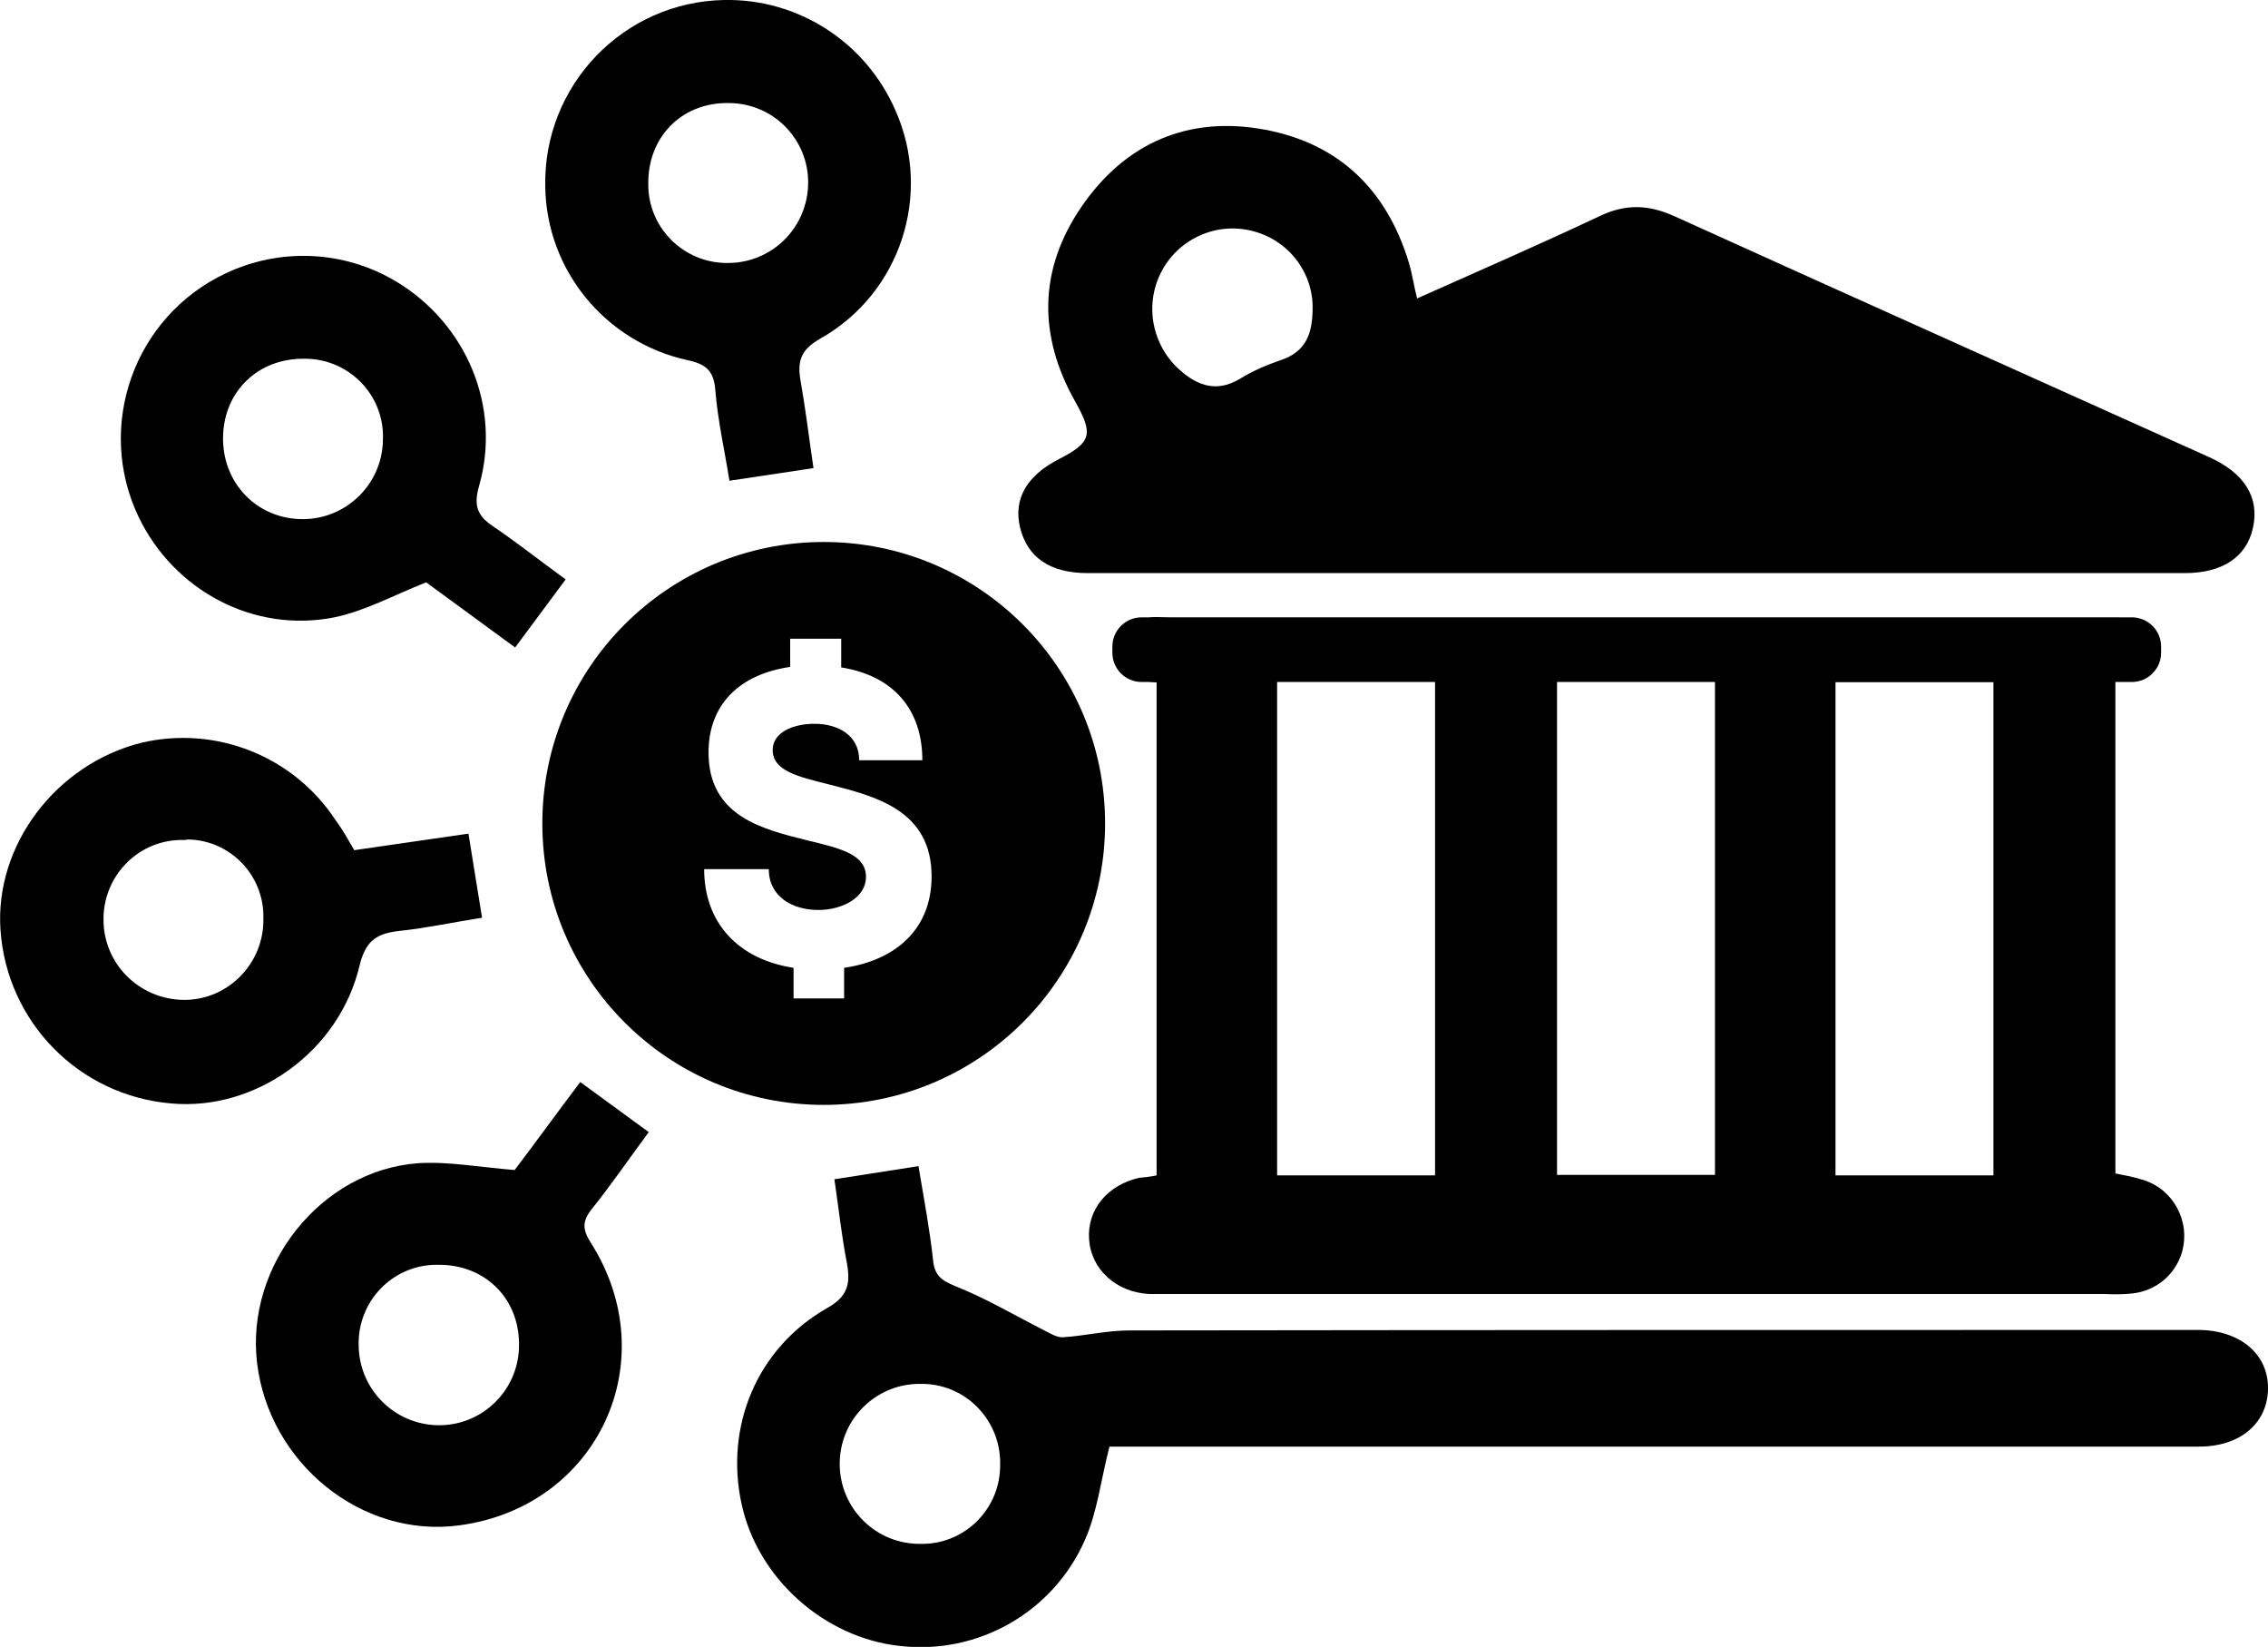 <?xml version="1.0" encoding="utf-8"?>
<!-- Generator: Adobe Illustrator 25.4.1, SVG Export Plug-In . SVG Version: 6.00 Build 0)  -->
<svg version="1.1" id="Layer_1" xmlns="http://www.w3.org/2000/svg" xmlns:xlink="http://www.w3.org/1999/xlink" x="0px" y="0px"
	 viewBox="0 0 466.7 338.8" style="enable-background:new 0 0 466.7 338.8;" xml:space="preserve">
<path d="M238,241.8V140.4c-1.2-0.2-2.6-0.1-3.2-0.8c-1.8-1.9-4.9-4.4-4.6-6.2c0.4-2.3,3.3-4.4,5.6-6c1.2-0.8,3.4-0.3,5.1-0.3
	c63.8,0,127.6,0,191.5,0c0.6,0,1.1,0,1.7,0c4.5-0.1,9,0.5,9.4,6c0.4,5-3.5,6.7-8.2,6.8v101.5c1.9,0.4,3.8,0.7,5.6,1.3
	c6.3,1.9,9.9,8.5,8.1,14.9c-1.4,4.7-5.4,8-10.3,8.5c-1.9,0.2-3.8,0.2-5.7,0.1c-64.2,0-128.4,0-192.6,0c-1.3,0-2.7,0-4,0
	c-6.8-0.4-11.9-5.1-12.3-11.3c-0.4-6.1,3.8-11.1,10.3-12.6C235.5,242.2,236.6,242.1,238,241.8z M352.9,241.7V140.2h-32.5v101.5
	L352.9,241.7z M295.3,241.8V140.2h-32.5v101.6H295.3z M377.7,241.8h32.5V140.3h-32.5L377.7,241.8z"/>
<path d="M291.6,61.4c13-5.8,25.4-11.2,37.7-17c5.3-2.5,10-2.3,15.3,0.1c36.6,16.6,73.3,33,109.9,49.5c7.4,3.3,10.5,8.4,9.1,14.6
	c-1.3,6-6.3,9.3-14,9.3c-75.3,0-150.6,0-225.8,0c-7.7,0-12.4-3.2-13.9-9.4c-1.4-5.9,1.4-10.7,8.1-14.1c6.6-3.4,7-5.1,3.3-11.7
	c-7.7-13.6-7.6-27.2,1.2-40.1c9-13.2,22.1-18.9,37.9-15.9c15.3,2.9,25,12.5,29.5,27.3C290.6,56.3,290.9,58.6,291.6,61.4z
	 M270.1,63.9c0.3-7.3-4.4-13.9-11.4-16.1c-8.7-2.8-18,2-20.8,10.7c-1.9,5.9-0.3,12.4,4,16.8c3.8,3.7,8,5.8,13.3,2.6
	c2.6-1.6,5.4-2.8,8.3-3.8C268.7,72.4,270,68.7,270.1,63.9L270.1,63.9z"/>
<path d="M228.3,297.6c-1.8,7-2.5,13.4-5,19.1c-6.5,14.9-22,23.8-38.2,21.9c-15.5-1.7-29.2-13.9-32.5-29.2
	c-3.5-16,3.2-32.1,17.6-40.3c4.3-2.4,4.8-5,4.1-9.1c-1.1-5.6-1.7-11.3-2.6-17.4l17.3-2.7c1.1,6.6,2.3,12.9,3,19.3
	c0.3,3.2,1.7,4.2,4.6,5.4c6.3,2.5,12.2,6,18.3,9.1c1.2,0.6,2.6,1.5,3.9,1.4c4.5-0.3,9-1.4,13.6-1.4c72.2-0.1,144.5-0.1,216.7-0.1
	c1.1,0,2.3,0,3.4,0c8.6,0.1,14.4,5.1,14.2,12.3c-0.2,7-5.8,11.7-14.2,11.7c-72.6,0-145.3,0-217.9,0L228.3,297.6z M205.8,301.5
	c0.3-8.9-6.6-16.5-15.6-16.8c-0.1,0-0.3,0-0.4,0c-9.1-0.3-16.7,6.8-17,15.9c-0.3,9.1,6.8,16.7,15.9,17c0.2,0,0.3,0,0.5,0
	c8.9,0.3,16.3-6.7,16.6-15.6C205.8,301.8,205.8,301.6,205.8,301.5z"/>
<path d="M167.4,96.3l-17.3,2.6c-1-6.3-2.4-12.4-2.9-18.6c-0.3-4-1.9-5.4-5.7-6.2c-16.9-3.7-29.1-18.5-29.3-35.8
	C111.8,17.6,128.2,0.4,149,0c15.3-0.3,29.2,8.7,35.3,22.8c7.6,17.2,1,37.5-15.4,46.8c-4.3,2.4-4.9,4.9-4.1,9.1
	C165.8,84.4,166.5,90.3,167.4,96.3z M133.4,37.8c-0.1,8.9,7.1,16.2,16,16.3c0.1,0,0.3,0,0.4,0c9.1,0,16.4-7.3,16.5-16.4
	c0.1-9-7.1-16.4-16.2-16.5c-0.2,0-0.5,0-0.7,0C140.1,21.3,133.3,28.3,133.4,37.8L133.4,37.8z"/>
<path d="M72.9,174.9l23.5-3.4c0.9,5.7,1.8,11.1,2.8,17.3c-5.8,0.9-11.3,2.1-16.9,2.7c-4.6,0.5-7,1.8-8.3,7.1
	c-4.2,17.8-21.5,30-38.8,28.4c-18.9-1.6-33.8-16.7-35.1-35.7c-1.2-17.4,11.4-34.1,29-38.5c15.4-3.6,31.4,2.8,40,16
	C70.4,170.5,71.5,172.5,72.9,174.9z M37.8,172.8c-9-0.2-16.3,7-16.5,15.9c0,0.1,0,0.2,0,0.3c-0.1,9.2,7.3,16.6,16.5,16.7
	c0.1,0,0.2,0,0.3,0c9-0.1,16.2-7.6,16.1-16.6c0-0.1,0-0.1,0-0.2c0.2-8.8-6.8-16.1-15.6-16.2C38.3,172.8,38,172.8,37.8,172.8z"/>
<path d="M116.4,119.2l-10.4,14l-18.3-13.4c-6.6,2.6-12.6,5.9-18.9,7.2c-16.6,3.3-33-5.5-40.3-20.7c-8.9-18.7-0.9-41.1,17.8-50
	c11.3-5.4,24.5-4.8,35.2,1.6c14.5,8.7,21.7,25.8,17.1,42c-1.2,4.1-0.4,6.2,2.9,8.4C106.5,111.7,111.3,115.5,116.4,119.2z M62.6,73.8
	c-9.5-0.1-16.5,6.7-16.7,16c-0.2,9.6,7,17,16.4,17c9.1,0,16.5-7.4,16.5-16.5C79.1,81.4,72,74,63.1,73.8
	C62.9,73.8,62.8,73.8,62.6,73.8L62.6,73.8z"/>
<path d="M105.9,240.7c4.1-5.4,8.6-11.6,13.5-18.1l14.1,10.3c-4,5.4-7.7,10.8-11.7,15.8c-2,2.5-2,4.2-0.2,7
	c15.4,24.3,1.4,54.3-27.1,58.1c-20,2.7-39.1-12.7-41.6-33.4c-2.4-20,13.1-39.6,33.1-41.1C92.2,238.9,98.5,240.1,105.9,240.7z
	 M90.2,260.2C81.3,260,74,267.1,73.8,276c0,0.2,0,0.4,0,0.6c0,9.1,7.3,16.5,16.4,16.6c9,0.1,16.4-7.1,16.6-16.1c0-0.3,0-0.5,0-0.8
	C106.7,266.9,99.6,260.1,90.2,260.2L90.2,260.2z"/>
<path d="M227.4,169.4c0,32-25.9,57.9-57.9,57.9c-32,0-57.9-25.9-57.9-57.9s25.9-57.9,57.9-57.9c0,0,0,0,0,0
	C201.5,111.5,227.4,137.4,227.4,169.4z M191.7,180.3c0-13.7-11.7-16.5-21-18.9c-6.4-1.6-11.7-2.8-11.7-7.1c0-3.7,4.3-5.4,8.6-5.4
	c4.9,0,9.2,2.4,9.2,7.5h13c0-10.5-6-17.4-16.7-19.1v-5.9h-10.5v5.8c-10.4,1.5-16.8,7.7-16.8,17.6c0,13.2,11.2,15.8,20.4,18.1
	c6.6,1.6,12,2.8,12,7.5c0,4.3-4.9,6.8-9.8,6.8c-5.3,0-10.2-2.7-10.2-8.4h-13.3c0,11.2,7.2,18.6,18.4,20.3v6.3h10.4v-6.3
	C184.1,197.6,191.7,191.3,191.7,180.3z"/>
<g>
	<path d="M444.7,134.3c0,3.3-2.7,6-6,6H234.9c-3.3,0-6-2.7-6-6V133c0-3.3,2.7-6,6-6h203.8c3.3,0,6,2.7,6,6V134.3z"/>
</g>
</svg>
